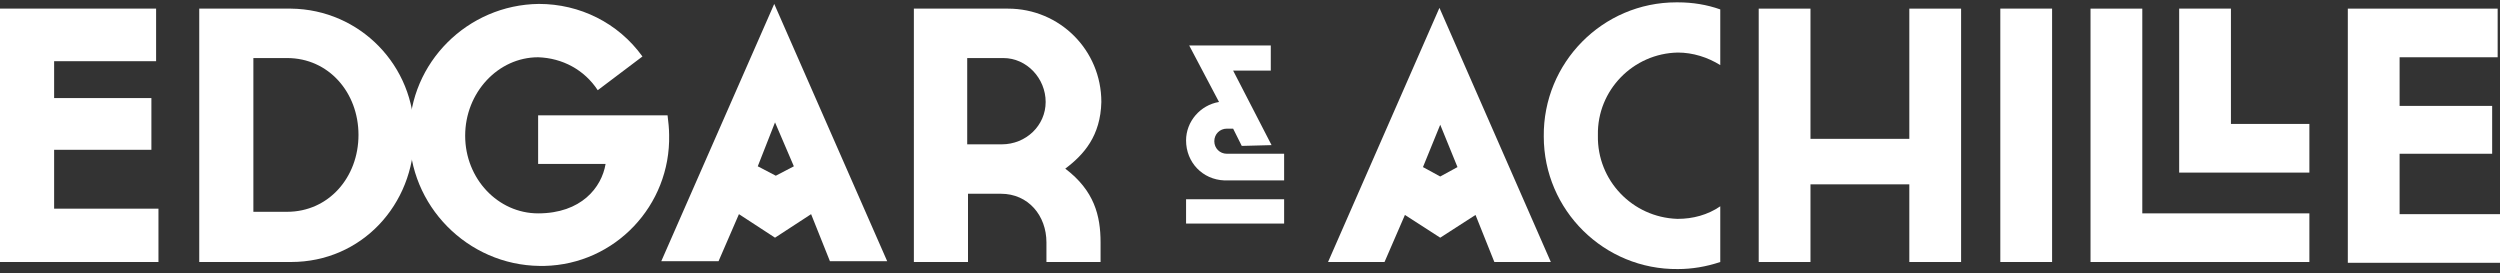 <svg version="1.1" xmlns="http://www.w3.org/2000/svg" xmlns:xlink="http://www.w3.org/1999/xlink" viewBox="0 0 318.7 34.8" xml:space="preserve"><rect x="0" y="0" width="318.7" height="34.8" fill="#333333" stroke="none"/><g ><g ><path style="fill:#FFFFFF;" d="M0,1.1v32.3h20.2v-6.8H6.9v-7.5h12.4v-6.6H6.9V7.8h13V1.1L0,1.1L0,1.1z"/><g ><path style="fill:#FFFFFF;" d="M36.6,27c5.3,0,9.1-4.4,9.1-9.8s-3.8-9.8-9.1-9.8h-4.3V27L36.6,27L36.6,27z M25.4,1.1h11.7c8.8,0.1,15.8,7.3,15.7,16.1c0,0,0,0,0,0c0,8.9-6.7,16.2-15.7,16.2H25.4V1.1z"/><path style="fill:#FFFFFF;" d="M68.6,20.9v-6.2h16.5c0.1,0.8,0.2,1.7,0.2,2.5c0.2,9-6.9,16.5-15.9,16.7c-0.2,0-0.4,0-0.6,0c-9.2-0.1-16.7-7.7-16.6-16.9C52.2,8,59.6,0.6,68.7,0.5c5.2,0,10.1,2.4,13.2,6.7l-5.7,4.3c-1.7-2.6-4.5-4.1-7.6-4.2c-5.1,0-9.3,4.5-9.3,10s4.2,9.9,9.3,9.9c5.5,0,8.1-3.3,8.6-6.3H68.6L68.6,20.9z"/></g><path style="fill:#FFFFFF;" d="M98.8,15.6l-1.1,2.8l-1.1,2.8l2.3,1.2l2.3-1.2l-1.2-2.8L98.8,15.6z M94.2,27.3l-1.3,3l-1.3,3h-7.3l7.2-16.4l7.2-16.4l7.2,16.4l7.2,16.4h-7.3l-1.2-3l-1.2-3l-4.6,3L94.2,27.3L94.2,27.3z"/><g ><path style="fill:#FFFFFF;" d="M127.7,7.4h-4.4v11h4.4c3.1,0,5.6-2.4,5.6-5.4s-2.4-5.6-5.4-5.6C127.8,7.4,127.7,7.4,127.7,7.4 M135.8,21.5c3.7,2.8,4.5,6,4.5,9.4v2.5h-6.9v-2.5c0-3.4-2.3-6.2-5.8-6.2h-4.2v8.7h-6.9V1.1h12c6.6,0,11.9,5.3,11.9,11.9C140.3,17.3,138.2,19.7,135.8,21.5"/></g><g ><g ><path style="fill:#FFFFFF;" d="M158.3,18.6l-1.1-2.2h-0.8c-0.9,0-1.6,0.7-1.6,1.6s0.7,1.6,1.6,1.6h7.3V23h-7.6c-2.8-0.1-4.9-2.3-4.9-5.1c0-2.4,1.8-4.5,4.2-4.9l-3.8-7.2h10.4v3.2h-4.8l4.9,9.5L158.3,18.6L158.3,18.6z"/></g><rect x="151.2" y="25.4" style="fill:#FFFFFF;" width="12.5" height="3.1"/></g><g ><path style="fill:#FFFFFF;" d="M213.9,0.3c1.9,0,3.7,0.3,5.4,0.9v7.1c-1.6-1-3.5-1.6-5.4-1.6c-5.7,0.1-10.3,4.8-10.2,10.5c0,0.1,0,0.1,0,0.1c-0.1,5.7,4.4,10.4,10.1,10.6c0,0,0.1,0,0.1,0c1.9,0,3.8-0.5,5.4-1.6v7.1c-1.8,0.6-3.6,0.9-5.4,0.9c-9.4,0.1-17.1-7.5-17.1-16.9c-0.1-9.4,7.5-17.1,16.9-17.1C213.7,0.3,213.8,0.3,213.9,0.3L213.9,0.3z"/><path style="fill:#FFFFFF;" d="M224.2,1.1h6.6v16.6h12.6V1.1h6.6v32.3h-6.6v-9.9h-12.6v9.9h-6.6L224.2,1.1L224.2,1.1z"/><path style="fill:#FFFFFF;" d="M255,1.1h6.6v32.3H255L255,1.1L255,1.1z"/><path style="fill:#FFFFFF;" d="M266.5,1.1h6.6v26.1h21.3v6.2h-27.9V1.1L266.5,1.1z"/><path style="fill:#FFFFFF;" d="M277.8,1.1h6.6v14.7h10V22h-16.6V1.1L277.8,1.1z"/><path style="fill:#FFFFFF;" d="M299.3,1.1h19.1v6.2h-12.5v6.2h11.8v6.1h-11.8v7.7h12.8v6.2h-19.4V1.1L299.3,1.1z"/><path style="fill:#FFFFFF;" d="M183.6,15.9l-1.1,2.7l-1.1,2.7l2.2,1.2l2.2-1.2l-1.1-2.7L183.6,15.9z M179.1,27.4l-1.3,3l-1.3,3h-7.2l7.1-16.2l7.1-16.2l7.1,16.2l7.1,16.2h-7.2l-1.2-3l-1.2-3l-4.5,2.9L179.1,27.4L179.1,27.4z"/></g></g></g></svg>